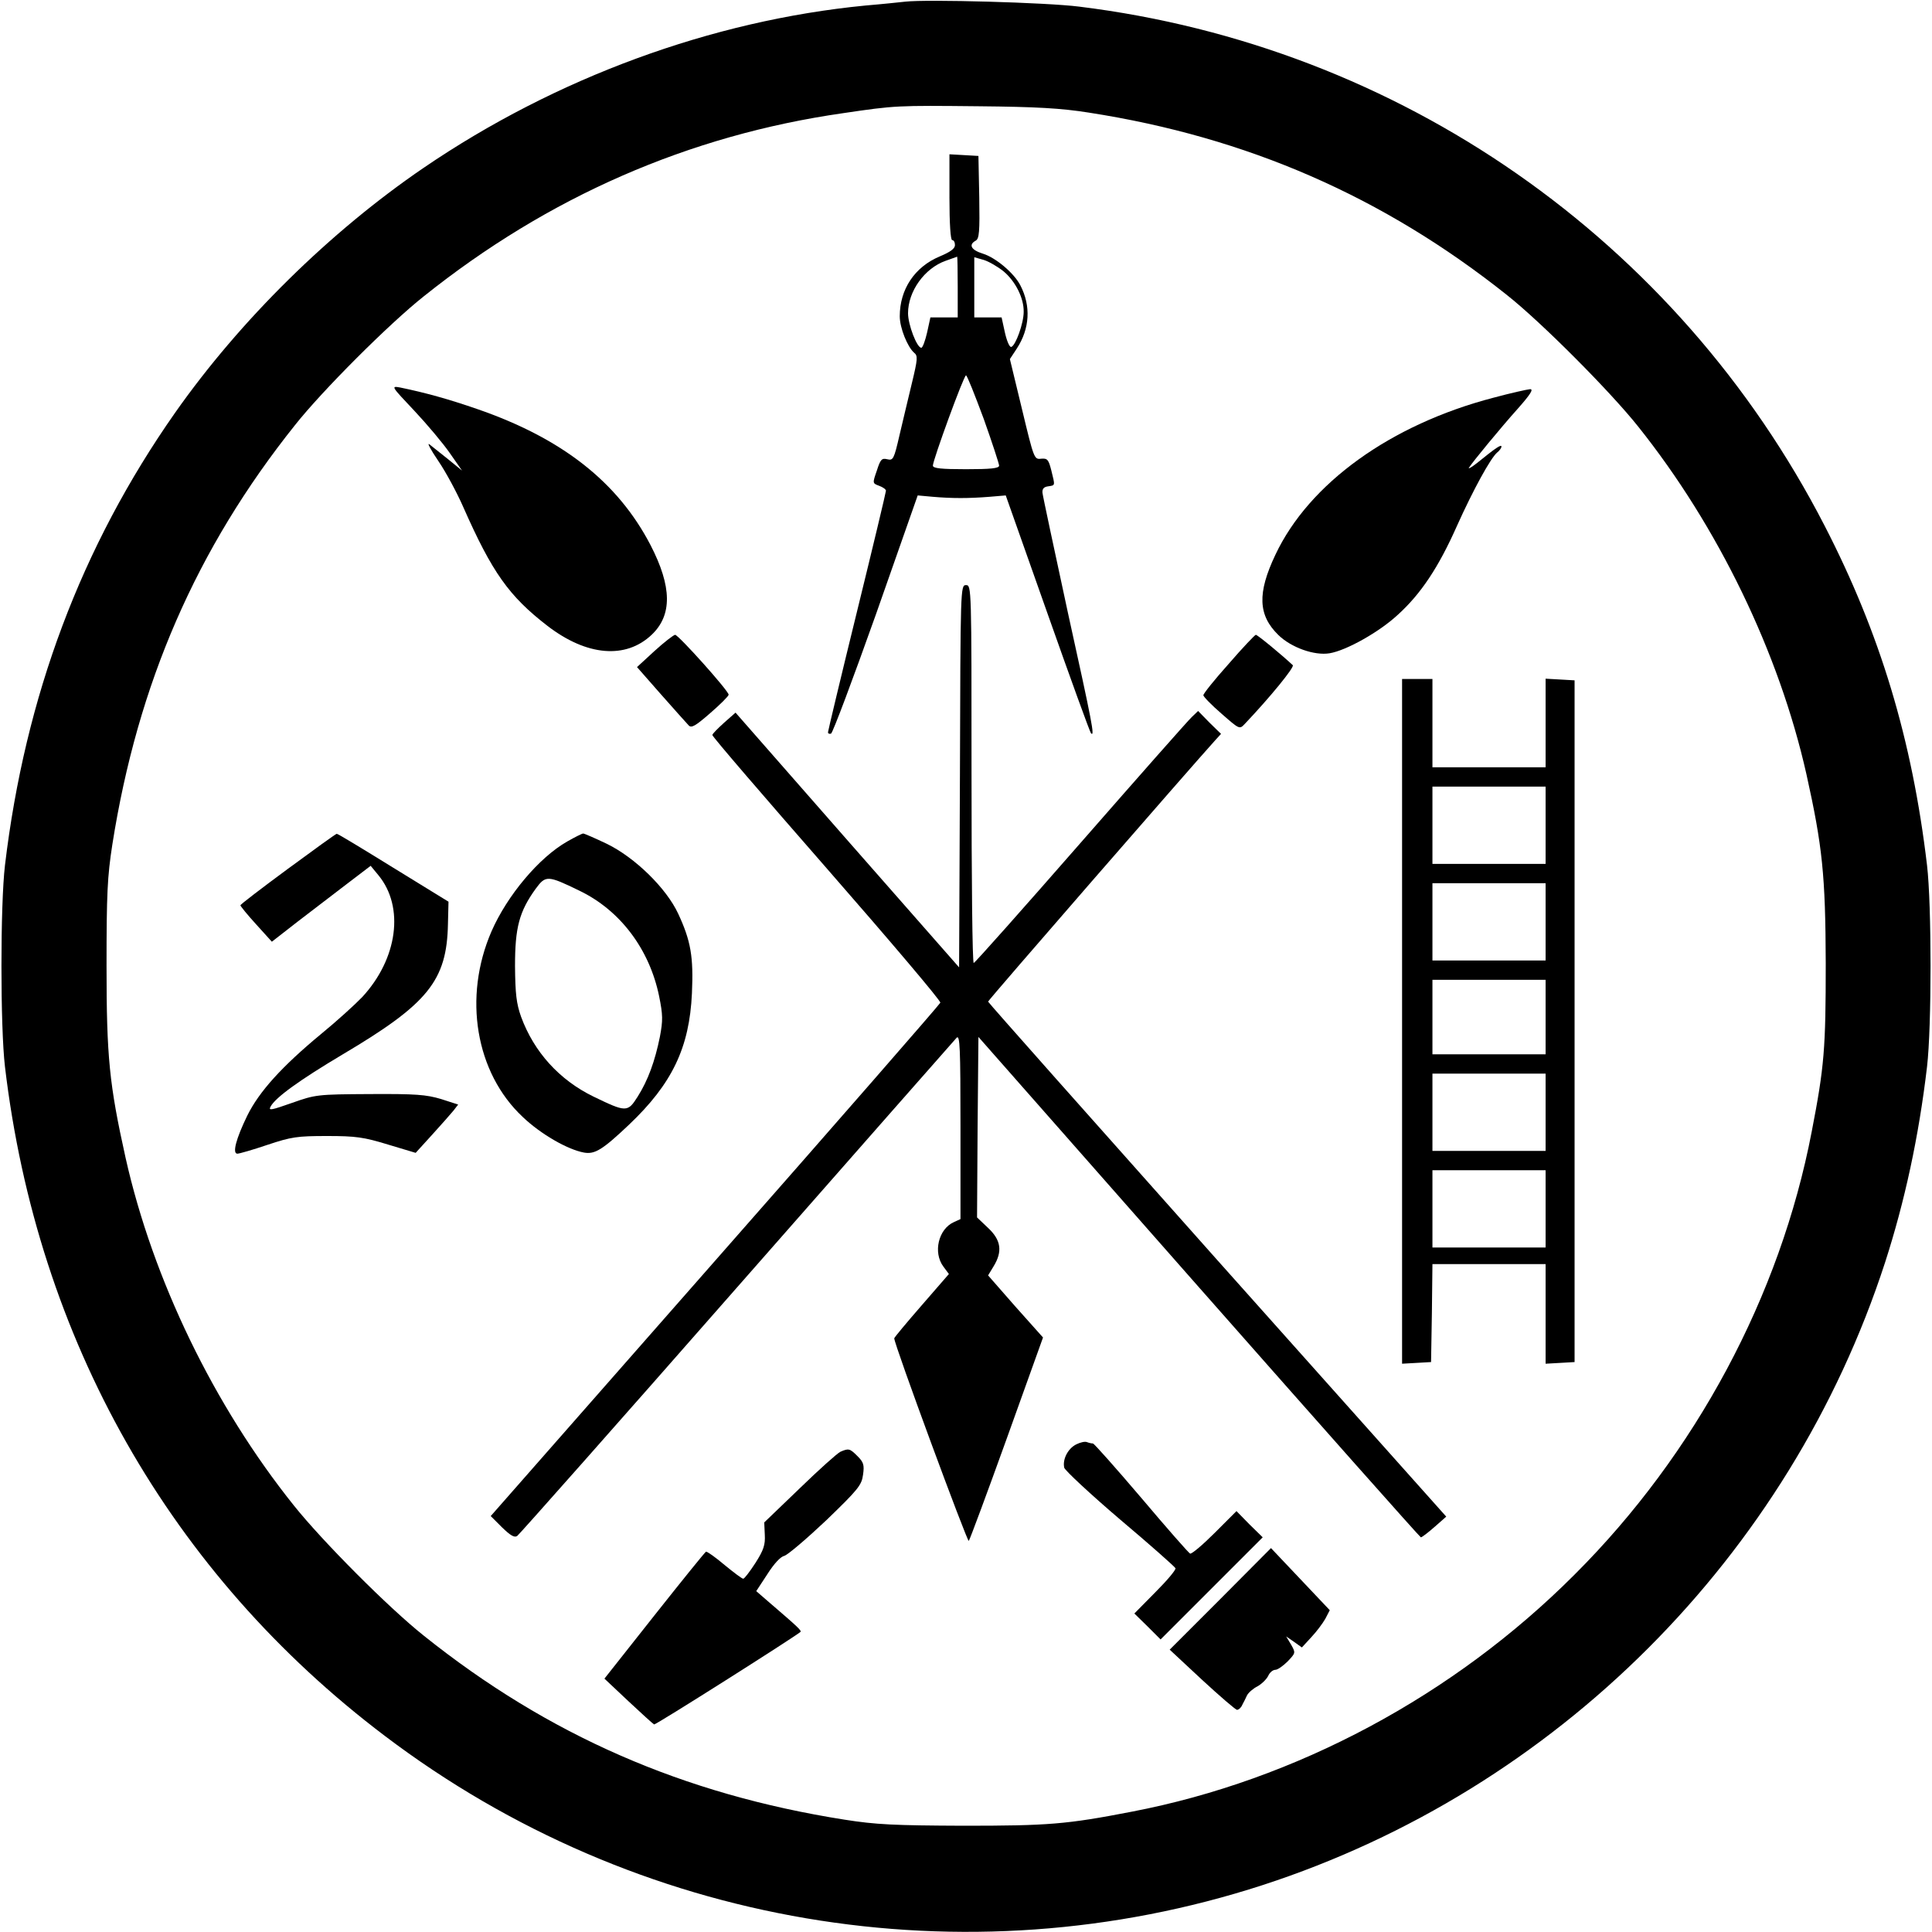 <?xml version="1.0" standalone="no"?>
<!DOCTYPE svg PUBLIC "-//W3C//DTD SVG 20010904//EN"
 "http://www.w3.org/TR/2001/REC-SVG-20010904/DTD/svg10.dtd">
<svg version="1.0" xmlns="http://www.w3.org/2000/svg"
 width="700pt" height="700pt" viewBox="0 0 700 700"
 preserveAspectRatio="xMidYMid meet">
<g transform="translate(0,700) scale(0.1,-0.1)"
fill="#000000" stroke="none">
<path d="M3280 6994 c-19 -2 -84 -9 -144 -14 -557 -54 -1123 -262 -1601 -588
-340 -232 -665 -552 -901 -888 -340 -485 -543 -1027 -616 -1639 -17 -144 -17
-586 0 -730 117 -988 599 -1837 1377 -2425 911 -690 2099 -891 3180 -540 1064
346 1909 1191 2255 2256 71 220 122 454 152 709 17 144 17 586 0 730 -54 456
-170 840 -371 1230 -534 1037 -1540 1738 -2701 1881 -117 15 -553 27 -630 18z
m665 -402 c574 -89 1068 -305 1515 -661 124 -98 374 -349 475 -476 290 -363
511 -820 610 -1260 58 -261 69 -366 70 -685 0 -309 -5 -374 -51 -611 -114
-594 -420 -1166 -859 -1604 -438 -439 -1010 -745 -1604 -859 -237 -46 -302
-51 -611 -51 -250 1 -316 4 -430 22 -584 92 -1074 306 -1525 667 -127 101
-367 342 -470 471 -290 362 -511 819 -610 1260 -59 266 -69 365 -69 695 0 262
3 324 21 440 92 584 305 1073 662 1520 99 125 340 366 466 466 451 361 961
584 1520 664 189 28 195 28 490 25 210 -2 299 -7 400 -23z"/>
<path d="M3440 6286 c0 -97 4 -156 10 -156 6 0 10 -8 10 -18 0 -13 -17 -25
-55 -41 -91 -38 -145 -119 -145 -217 0 -42 28 -111 52 -132 14 -11 13 -23 -8
-110 -13 -53 -33 -139 -45 -189 -20 -87 -23 -92 -44 -87 -20 5 -25 0 -38 -41
-16 -46 -16 -46 8 -55 14 -5 25 -13 25 -18 0 -5 -47 -202 -105 -438 -58 -236
-105 -433 -105 -437 0 -5 5 -7 11 -5 6 2 79 197 163 433 l151 430 55 -5 c70
-6 129 -6 205 0 l59 5 151 -427 c83 -235 154 -431 158 -435 14 -13 6 30 -84
438 -49 227 -91 423 -92 434 -1 14 5 21 21 23 26 4 25 1 11 58 -10 39 -14 44
-37 42 -25 -3 -26 0 -69 179 l-44 182 25 38 c47 72 52 154 13 229 -23 45 -90
101 -136 115 -42 13 -53 32 -26 47 13 7 15 32 13 158 l-3 149 -52 3 -53 3 0
-155z m30 -326 l0 -110 -49 0 -50 0 -12 -55 c-7 -30 -16 -55 -21 -55 -16 0
-48 84 -48 125 0 80 60 163 136 190 22 8 40 14 42 15 1 0 2 -49 2 -110z m166
57 c43 -36 74 -97 73 -147 0 -41 -29 -122 -45 -127 -6 -2 -16 21 -23 52 l-12
55 -50 0 -49 0 0 109 0 109 35 -10 c19 -6 51 -25 71 -41z m-72 -534 c31 -87
56 -164 56 -170 0 -10 -31 -13 -120 -13 -89 0 -120 3 -120 13 0 20 112 327
120 327 4 0 32 -71 64 -157z"/>
<path d="M1501 5512 c46 -49 105 -119 129 -154 l44 -63 -49 40 c-28 22 -59 47
-69 55 -10 8 4 -19 32 -60 28 -41 68 -116 90 -166 105 -238 166 -324 306 -432
142 -109 283 -121 377 -32 75 71 74 174 -4 325 -119 229 -321 387 -628 493
-104 36 -187 59 -279 78 -34 6 -33 5 51 -84z"/>
<path d="M5411 5559 c-372 -97 -668 -310 -790 -569 -66 -139 -63 -219 11 -291
46 -45 130 -75 185 -66 61 10 180 77 247 139 84 76 148 172 215 323 59 131
121 244 145 265 9 7 16 17 16 22 0 9 -20 -4 -89 -60 -19 -15 -32 -22 -29 -17
13 21 116 146 177 214 46 52 58 71 45 71 -11 -1 -70 -14 -133 -31z"/>
<path d="M3478 4188 l-3 -693 -405 461 -405 462 -42 -37 c-22 -20 -42 -40 -42
-44 -1 -5 186 -222 415 -484 228 -261 414 -480 411 -486 -3 -7 -370 -428 -817
-936 l-812 -924 41 -41 c31 -30 45 -38 55 -31 8 6 366 410 796 900 430 490
789 897 796 905 12 12 14 -36 14 -321 l0 -336 -24 -11 c-56 -25 -76 -110 -38
-161 l20 -27 -99 -114 c-54 -62 -99 -116 -99 -119 -1 -20 265 -740 270 -734 4
5 66 172 138 372 l131 365 -100 112 -99 113 20 33 c33 54 27 95 -20 139 l-40
38 2 327 3 327 798 -906 c440 -499 802 -907 805 -907 4 0 26 17 50 38 l42 37
-830 930 c-456 512 -830 933 -830 936 0 5 729 843 823 947 l21 23 -42 41 -41
42 -23 -22 c-13 -12 -194 -217 -403 -456 -209 -239 -383 -435 -387 -435 -5 -1
-8 307 -8 684 0 678 0 685 -20 685 -20 0 -20 -8 -22 -692z"/>
<path d="M2371 4641 l-63 -58 87 -99 c48 -54 93 -105 100 -112 10 -11 24 -3
78 44 37 32 67 62 67 67 0 14 -182 217 -194 217 -6 -1 -40 -27 -75 -59z"/>
<path d="M4452 4595 c-51 -57 -92 -108 -92 -114 0 -5 29 -35 66 -67 64 -56 65
-57 83 -38 93 98 182 207 175 214 -43 40 -128 110 -134 110 -3 0 -48 -47 -98
-105z"/>
<path d="M5080 3299 l0 -1240 53 3 52 3 3 178 2 177 205 0 205 0 0 -181 0
-180 53 3 52 3 0 1235 0 1235 -52 3 -53 3 0 -160 0 -161 -205 0 -205 0 0 160
0 160 -55 0 -55 0 0 -1241z m520 711 l0 -140 -205 0 -205 0 0 140 0 140 205 0
205 0 0 -140z m0 -350 l0 -140 -205 0 -205 0 0 140 0 140 205 0 205 0 0 -140z
m0 -345 l0 -135 -205 0 -205 0 0 135 0 135 205 0 205 0 0 -135z m0 -345 l0
-140 -205 0 -205 0 0 140 0 140 205 0 205 0 0 -140z m0 -350 l0 -140 -205 0
-205 0 0 140 0 140 205 0 205 0 0 -140z"/>
<path d="M1043 3852 c-95 -70 -172 -129 -172 -132 0 -3 25 -34 57 -69 l57 -63
95 74 c52 40 133 102 179 137 l84 64 28 -34 c95 -115 70 -303 -59 -442 -26
-27 -92 -87 -147 -132 -144 -119 -226 -210 -269 -297 -41 -84 -55 -138 -36
-138 7 0 56 14 109 32 87 29 108 32 216 32 104 0 133 -4 221 -31 l100 -30 60
66 c32 35 67 75 77 87 l17 22 -62 20 c-54 16 -91 19 -258 18 -191 -1 -197 -2
-282 -32 -74 -26 -86 -29 -78 -14 18 34 106 97 262 190 309 183 377 267 381
472 l2 81 -200 123 c-110 68 -202 124 -205 123 -3 0 -82 -57 -177 -127z"/>
<path d="M2055 3951 c-102 -58 -217 -195 -274 -325 -104 -239 -58 -513 113
-673 65 -62 162 -118 222 -129 39 -7 67 10 163 101 156 148 219 279 228 476 6
133 -4 190 -50 289 -43 92 -156 203 -259 253 -42 20 -81 37 -85 37 -4 0 -30
-13 -58 -29z m44 -178 c148 -71 254 -212 289 -382 14 -69 14 -88 3 -147 -18
-89 -43 -158 -81 -218 -36 -57 -42 -56 -160 1 -123 60 -215 161 -262 289 -17
48 -21 82 -22 184 0 139 15 197 75 280 36 49 43 49 158 -7z"/>
<path d="M3900 1767 c-31 -15 -51 -55 -44 -85 4 -11 95 -96 203 -188 108 -91
198 -171 200 -176 2 -6 -31 -45 -73 -87 l-76 -77 48 -47 47 -47 185 185 185
185 -48 47 -47 48 -79 -79 c-43 -43 -83 -77 -89 -75 -5 2 -85 93 -177 202 -92
108 -171 197 -175 197 -5 0 -14 2 -22 5 -7 3 -24 -1 -38 -8z"/>
<path d="M3045 1740 c-11 -5 -78 -65 -148 -133 l-128 -123 2 -45 c2 -36 -4
-55 -34 -102 -20 -31 -40 -57 -44 -57 -5 0 -35 23 -68 50 -33 28 -63 49 -67
48 -4 -2 -88 -106 -187 -231 l-181 -229 86 -81 c48 -45 90 -83 94 -85 6 -2
503 313 530 335 5 5 -8 17 -108 103 l-52 45 40 61 c24 38 48 64 62 67 13 4 81
62 152 129 116 112 128 127 133 165 5 35 2 45 -20 67 -28 28 -32 29 -62 16z"/>
<path d="M4422 1207 l-184 -184 117 -109 c65 -60 122 -109 127 -109 6 0 15 8
19 18 5 9 13 25 17 34 5 10 22 25 38 33 16 9 33 26 39 38 5 12 17 22 26 22 8
0 28 14 45 31 28 30 29 30 12 60 l-18 30 29 -20 28 -20 34 37 c19 20 42 51 51
67 l16 31 -106 112 -107 113 -183 -184z"/>
</g>
</svg>
